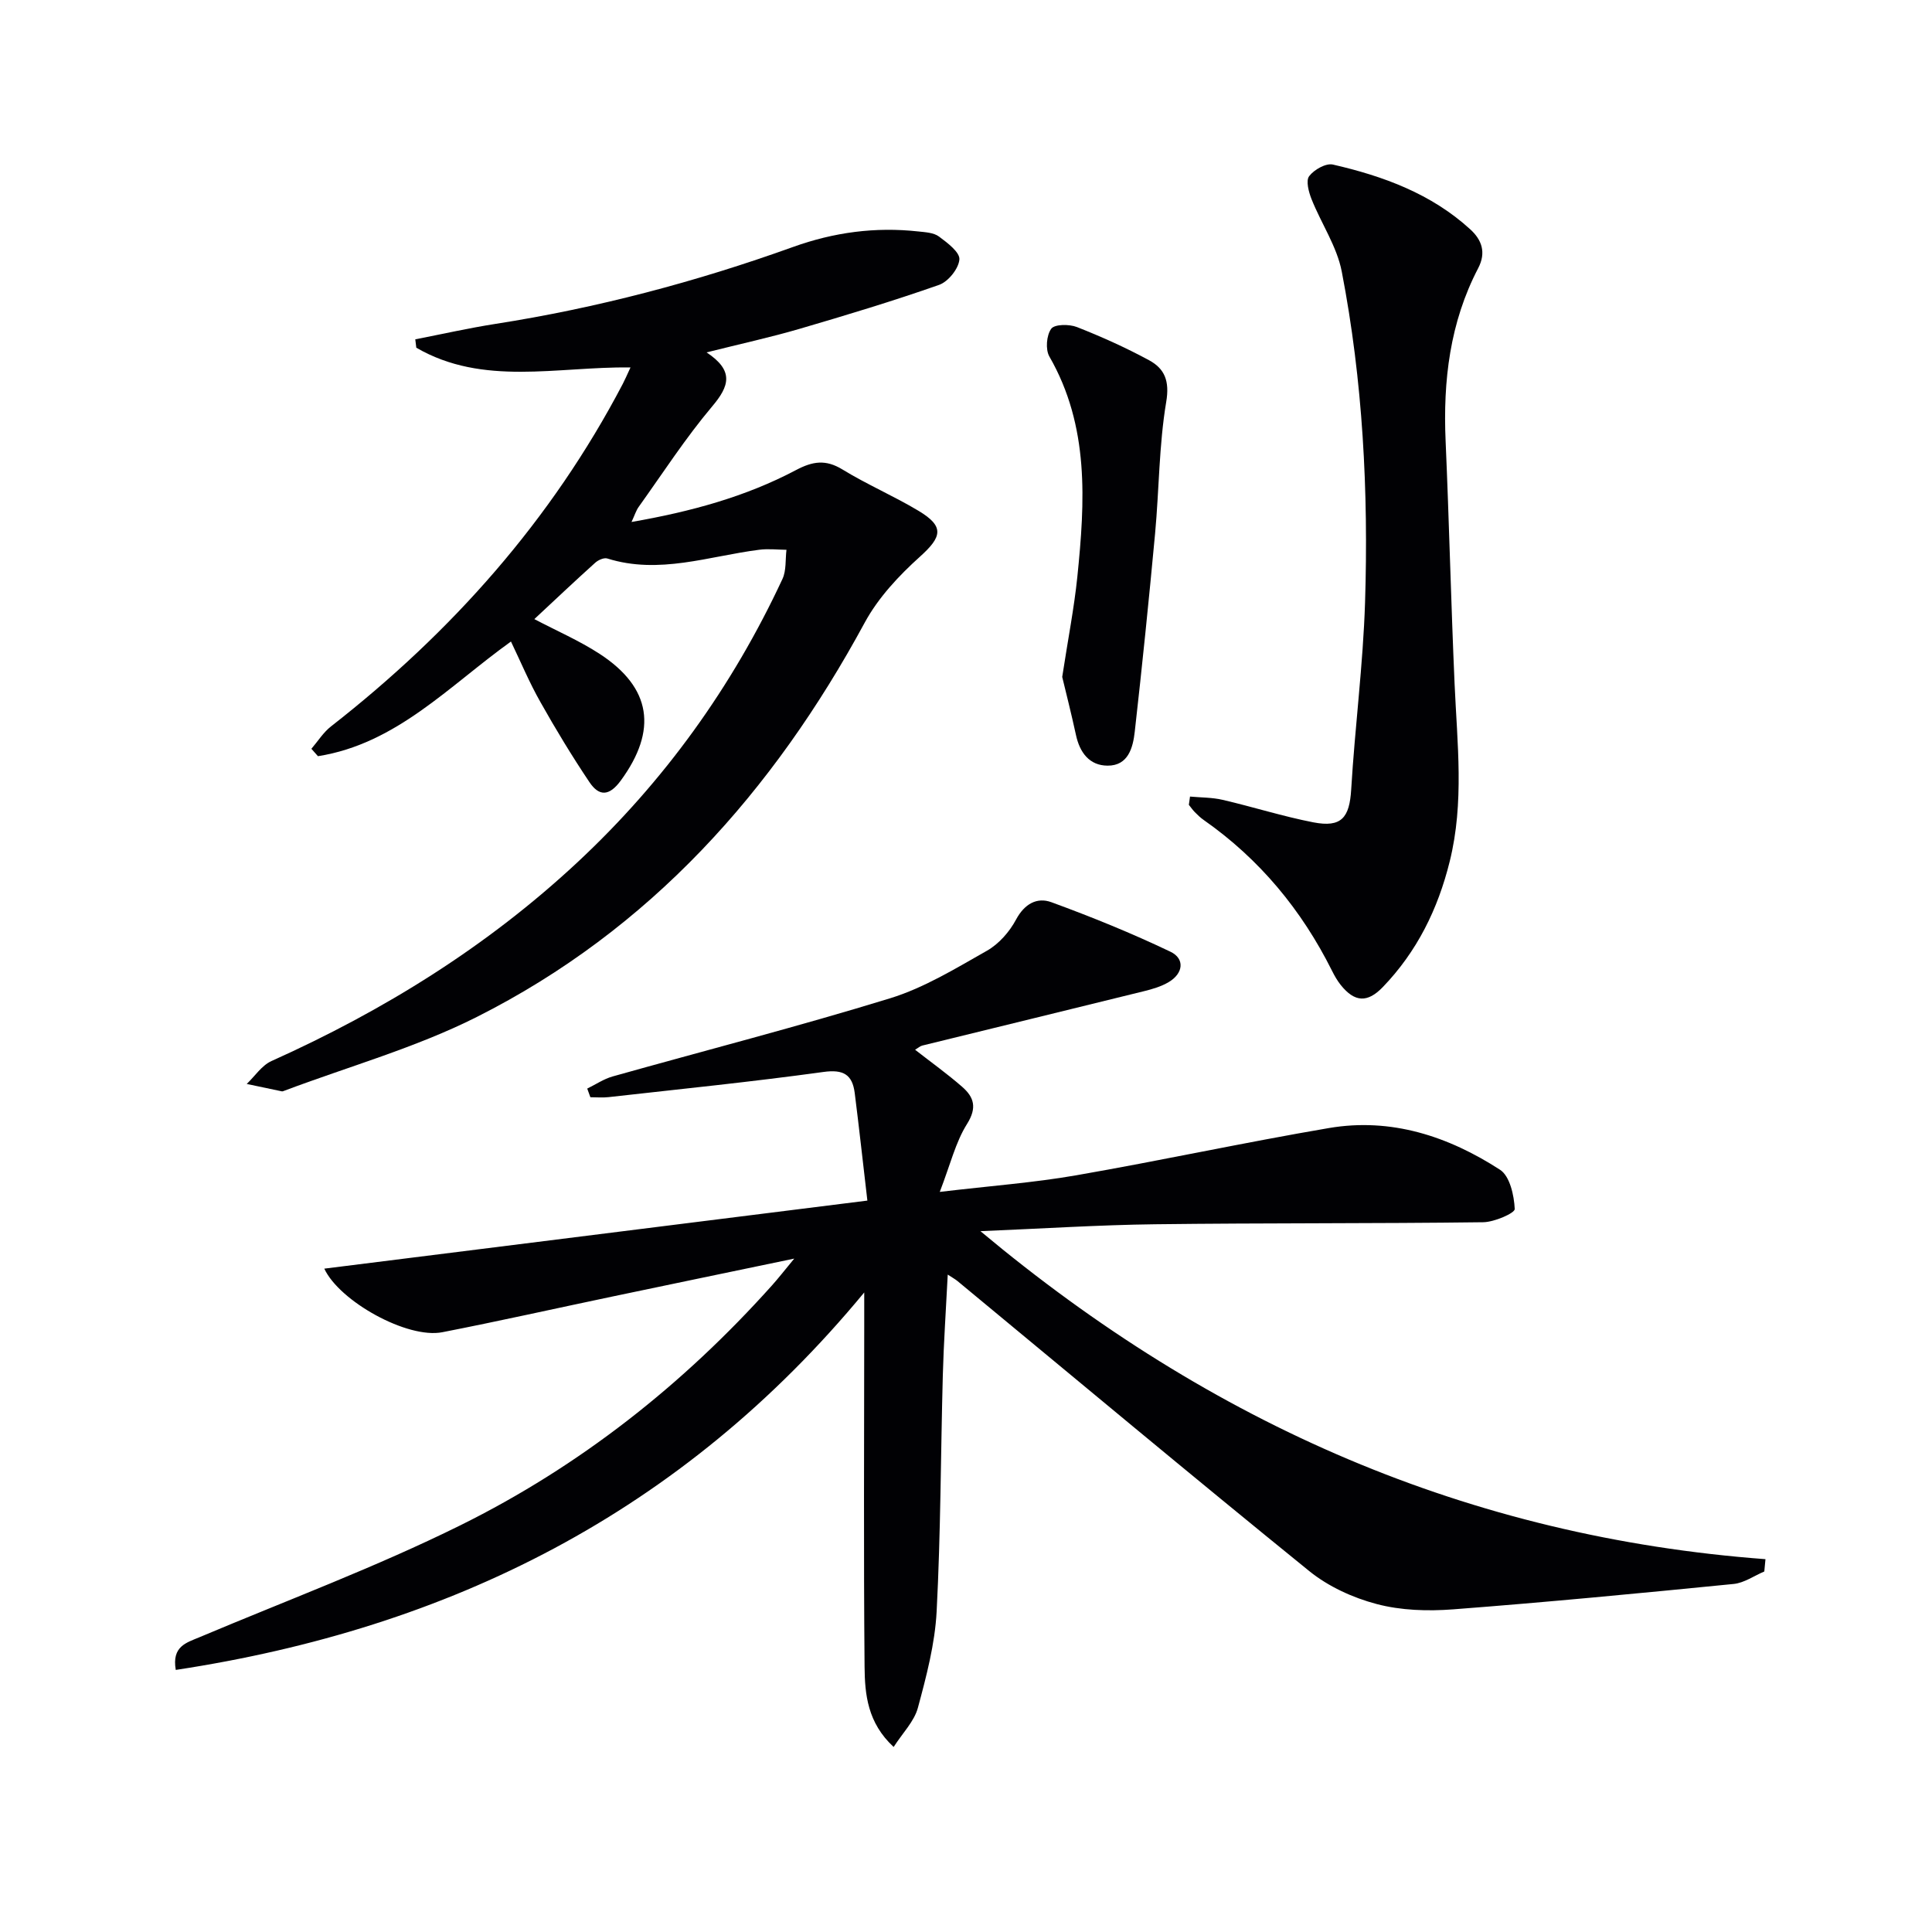 <svg enable-background="new 0 0 400 400" viewBox="0 0 400 400" xmlns="http://www.w3.org/2000/svg"><g fill="#010104"><path d="m67.14 262.66c37.13-4.65 74.32-9.31 112.44-14.09-.96-8.21-1.73-15.25-2.62-22.28-.49-3.81-2.34-4.93-6.49-4.35-14.78 2.04-29.64 3.54-44.48 5.21-1.24.14-2.5.02-3.76.02-.22-.6-.44-1.19-.65-1.79 1.75-.85 3.41-1.99 5.25-2.51 19.16-5.39 38.45-10.34 57.47-16.19 7.04-2.17 13.57-6.18 20.05-9.85 2.46-1.4 4.66-3.91 6.01-6.44 1.75-3.27 4.35-4.68 7.31-3.6 8.36 3.06 16.64 6.42 24.67 10.26 2.99 1.43 2.68 4.47-.37 6.28-1.53.91-3.35 1.45-5.1 1.88-15.3 3.78-30.61 7.5-45.91 11.26-.46.11-.86.48-1.5.87 3.33 2.6 6.66 4.98 9.73 7.66 2.45 2.13 3.16 4.31 1.02 7.71-2.37 3.77-3.44 8.36-5.64 14.06 10.61-1.26 19.48-1.91 28.21-3.43 17.49-3.04 34.86-6.81 52.36-9.79 12.89-2.2 24.73 1.71 35.43 8.64 2.03 1.32 2.91 5.31 3.04 8.12.04.85-4.22 2.71-6.53 2.74-22.65.29-45.31.14-67.96.42-11.55.14-23.09.89-36.13 1.43 47.89 40.05 101.19 63.32 162.53 67.91-.08.85-.16 1.7-.24 2.55-2.11.89-4.16 2.36-6.33 2.58-19.35 1.92-38.71 3.78-58.1 5.26-5.24.4-10.79.23-15.82-1.1-4.94-1.3-10.02-3.63-13.97-6.83-24.44-19.81-48.58-39.99-72.82-60.04-.46-.38-1-.67-2.02-1.34-.37 7.37-.84 14.1-1.02 20.85-.44 16.31-.43 32.63-1.28 48.91-.35 6.7-2.12 13.4-3.88 19.93-.76 2.82-3.15 5.2-5.02 8.11-5.42-5-5.97-10.92-6.02-16.63-.21-23.49-.08-46.98-.07-70.48 0-1.79 0-3.57 0-6.99-37.75 45.67-85.86 69.53-142.54 78.15-.85-4.92 2.21-5.63 4.98-6.8 18.03-7.61 36.43-14.47 53.94-23.14 24.67-12.21 46.09-29.09 64.51-49.66 1.3-1.45 2.5-2.99 4.62-5.56-13.49 2.81-25.64 5.33-37.78 7.88-11.69 2.45-23.35 5.07-35.07 7.36-7.26 1.43-21.31-6.41-24.45-13.16z"/><path d="m105.79 132.82c-12.81 9.18-23.72 21.18-39.96 23.74-.45-.51-.91-1.02-1.36-1.53 1.35-1.57 2.48-3.41 4.08-4.65 24.99-19.52 45.63-42.71 60.4-70.92.45-.86.83-1.76 1.59-3.39-15.23-.18-30.52 3.94-44.35-4.08-.07-.58-.14-1.16-.21-1.74 5.53-1.07 11.03-2.32 16.59-3.19 21.06-3.29 41.57-8.72 61.6-15.92 8.47-3.05 17.06-4.2 25.96-3.22 1.46.16 3.18.24 4.27 1.05 1.74 1.29 4.36 3.26 4.23 4.75-.15 1.91-2.32 4.6-4.2 5.26-9.54 3.35-19.24 6.28-28.95 9.12-5.99 1.75-12.11 3.08-19.19 4.86 5.75 3.81 4.7 6.99 1.16 11.18-5.53 6.56-10.22 13.82-15.22 20.81-.54.75-.81 1.69-1.48 3.12 12.23-2.13 23.56-5.2 34.04-10.74 3.46-1.83 6.15-2.26 9.63-.13 5.09 3.12 10.64 5.49 15.77 8.57 5.37 3.23 4.86 5.36.28 9.48-4.38 3.94-8.65 8.51-11.43 13.64-18.95 34.99-44.47 63.59-80.3 81.65-12.66 6.38-26.57 10.27-39.91 15.3-.15.06-.34.14-.48.11-2.42-.5-4.85-1.02-7.27-1.53 1.69-1.61 3.11-3.83 5.12-4.74 23.25-10.44 44.63-23.7 63.32-41.12 18-16.78 32.11-36.41 42.48-58.69.82-1.76.58-4.01.83-6.04-1.88-.02-3.78-.25-5.63-.01-10.44 1.32-20.72 5.18-31.46 1.81-.69-.22-1.9.32-2.52.89-4.19 3.77-8.28 7.64-12.59 11.66 4.62 2.43 9.3 4.45 13.51 7.19 10.78 7.02 12 15.82 4.4 26.22-2.42 3.31-4.52 3.31-6.52.32-3.6-5.37-6.96-10.91-10.13-16.55-2.28-4.02-4.07-8.3-6.1-12.54z"/><path d="m246.38 164.92c2.26.21 4.57.17 6.76.68 6.29 1.46 12.46 3.43 18.79 4.66 5.81 1.12 7.47-.97 7.82-6.81.77-12.93 2.46-25.81 2.87-38.74.72-22.96-.46-45.88-4.82-68.47-1-5.21-4.25-9.96-6.26-15.01-.59-1.49-1.21-3.81-.49-4.76 1.01-1.34 3.46-2.73 4.91-2.4 10.43 2.39 20.39 6.04 28.46 13.43 2.33 2.13 3.34 4.74 1.62 8.03-5.86 11.23-7.29 23.3-6.74 35.8.73 16.77 1.12 33.55 1.86 50.31.54 12.27 2.02 24.49-1.01 36.7-2.45 9.91-6.78 18.68-13.87 26.04-3.16 3.27-5.8 3.15-8.68-.43-.72-.9-1.31-1.93-1.82-2.96-6.29-12.59-14.99-23.11-26.55-31.21-.68-.47-1.29-1.06-1.87-1.65-.45-.46-.81-1-1.22-1.5.08-.58.16-1.15.24-1.71z"/><path d="m219.92 140.15c1.22-7.95 2.47-14.3 3.13-20.71 1.59-15.62 2.52-31.18-5.79-45.63-.84-1.46-.6-4.4.39-5.75.69-.95 3.73-.97 5.31-.35 5.09 2 10.11 4.26 14.92 6.86 3.25 1.76 4.31 4.29 3.57 8.66-1.5 8.95-1.46 18.15-2.3 27.22-1.27 13.69-2.67 27.37-4.21 41.03-.37 3.31-1.35 7.06-5.62 7.04-3.76-.01-5.78-2.71-6.56-6.38-.98-4.51-2.12-8.99-2.84-11.99z"/></g></svg>